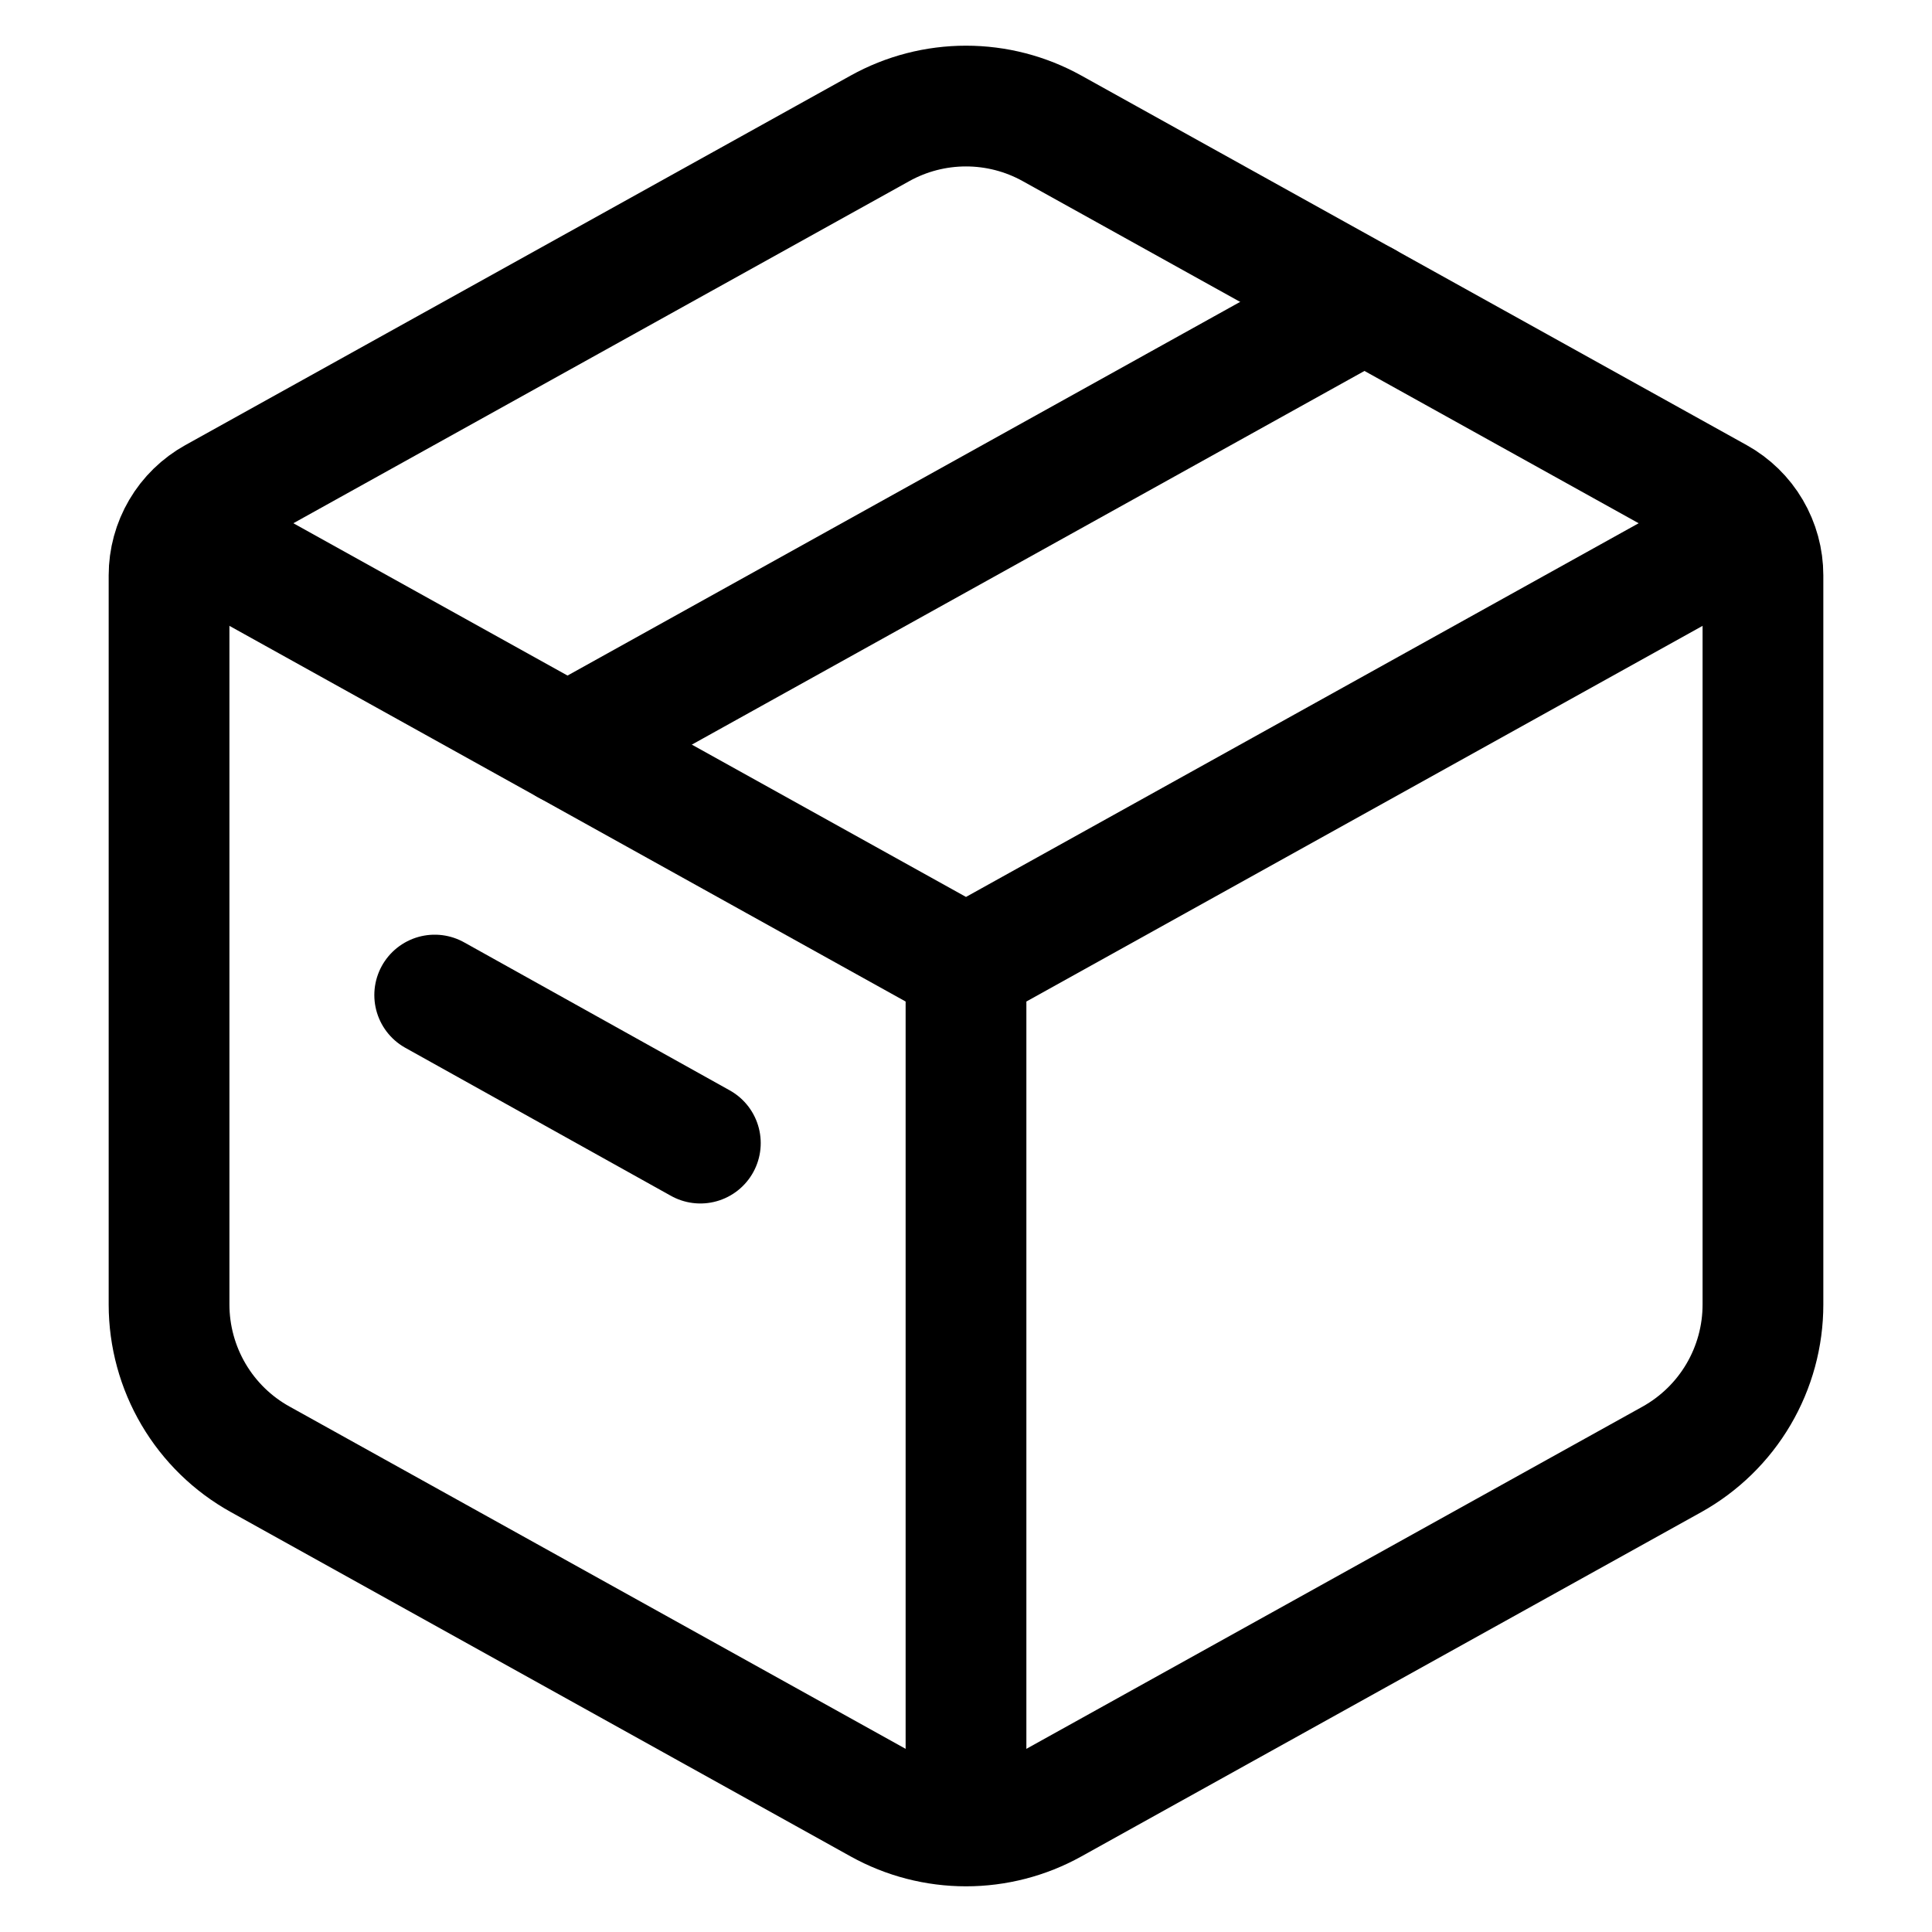 <svg width="48" height="48" viewBox="0 0 48 48" fill="none" xmlns="http://www.w3.org/2000/svg">
<path d="M21.864 3.188C22.517 2.825 23.253 2.635 24 2.635C24.747 2.635 25.483 2.825 26.136 3.188L42.669 12.371C43.012 12.562 43.298 12.84 43.496 13.178C43.695 13.517 43.8 13.902 43.8 14.294V32.411C43.8 33.196 43.59 33.967 43.192 34.643C42.794 35.32 42.222 35.877 41.536 36.259L26.136 44.812C25.483 45.175 24.747 45.365 24 45.365C23.253 45.365 22.517 45.175 21.864 44.812L6.464 36.256C5.778 35.876 5.207 35.319 4.809 34.643C4.411 33.967 4.201 33.197 4.2 32.413V14.294C4.2 13.902 4.305 13.517 4.504 13.178C4.702 12.84 4.988 12.562 5.331 12.371L21.864 3.188Z" stroke="#00344B" style="stroke:#00344B;stroke:color(display-p3 0 0.204 0.294);stroke-opacity:1;" stroke-width="3" stroke-linecap="round" stroke-linejoin="round"/>
<path d="M4.2 13L24 24M24 24L43.8 13M24 24V44.9" stroke="#00344B" style="stroke:#00344B;stroke:color(display-p3 0 0.204 0.294);stroke-opacity:1;" stroke-width="3" stroke-linejoin="round"/>
<path d="M14.1 18.5L33.9 7.5M10.8 24.722L17.4 28.4" stroke="#00344B" style="stroke:#00344B;stroke:color(display-p3 0 0.204 0.294);stroke-opacity:1;" stroke-width="3" stroke-linecap="round" stroke-linejoin="round"/>
</svg>
